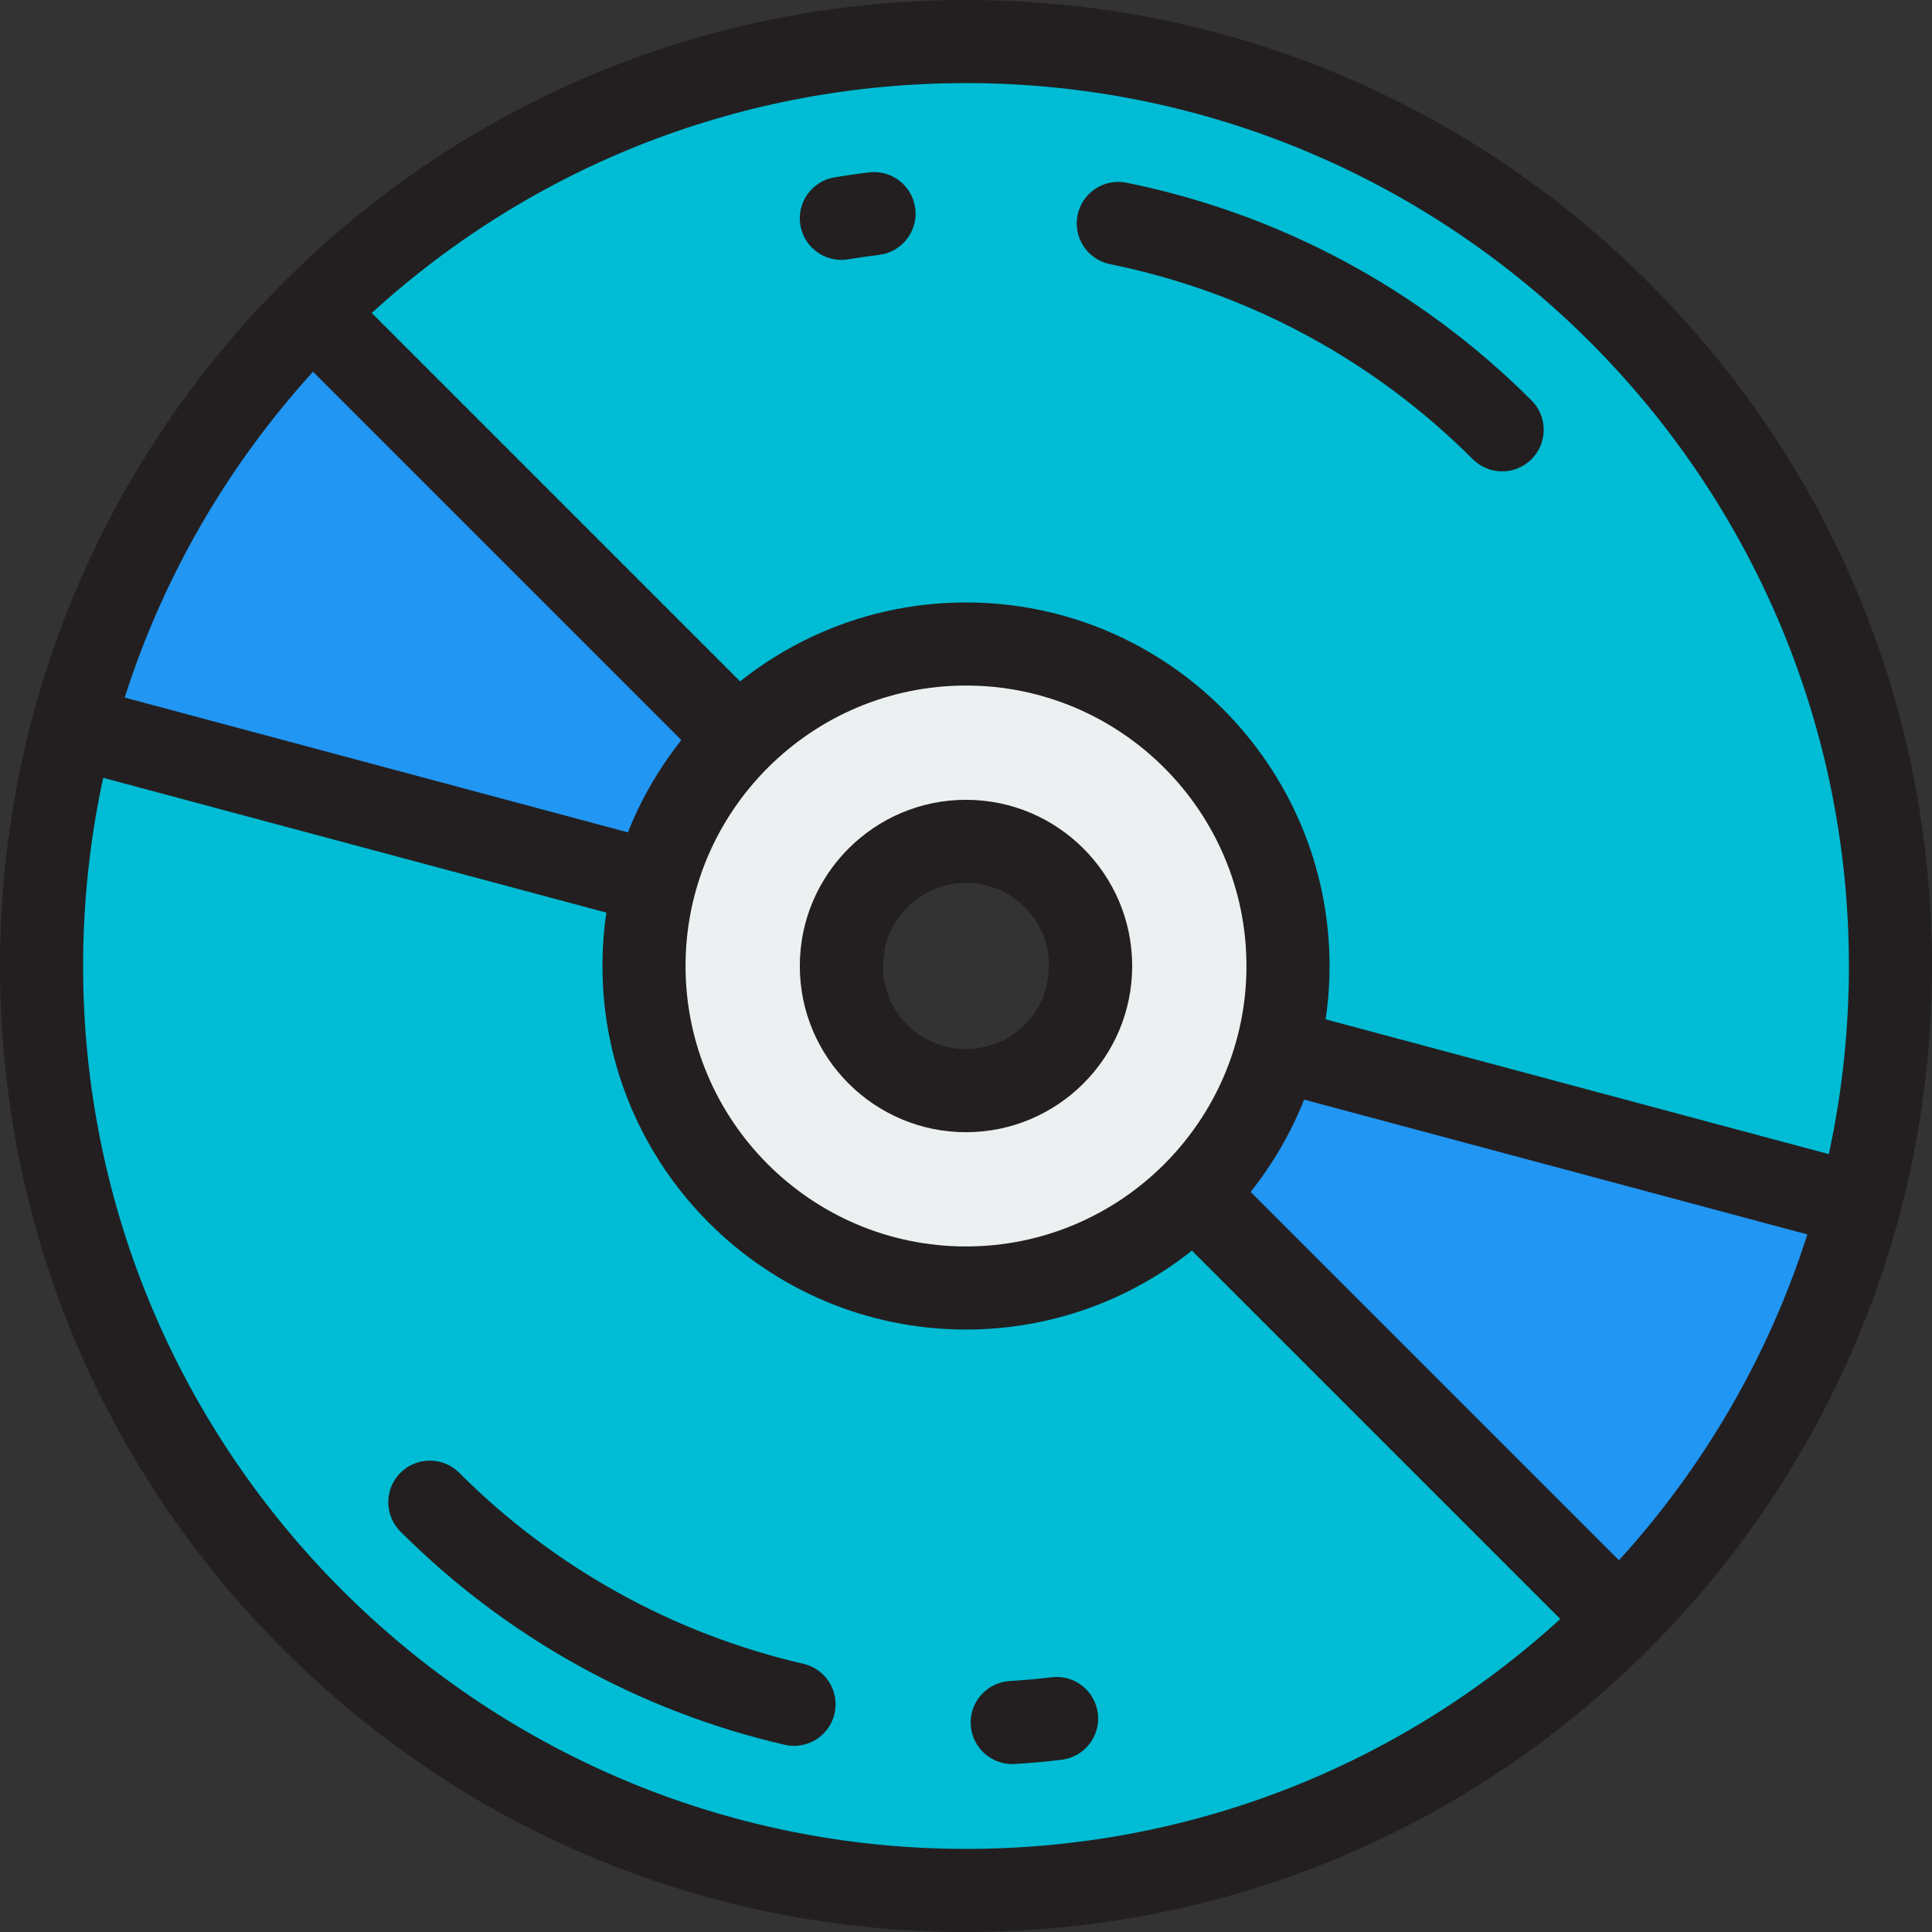 <?xml version="1.0" encoding="iso-8859-1"?>
<!-- Generator: Adobe Illustrator 19.0.0, SVG Export Plug-In . SVG Version: 6.00 Build 0)  -->
<svg version="1.1" id="Layer_1" xmlns="http://www.w3.org/2000/svg" xmlns:xlink="http://www.w3.org/1999/xlink" x="0px" y="0px"
	 viewBox="0 0 512 512" style="enable-background:new 0 0 512 512;" xml:space="preserve">
<rect x="0" y="0" width="512" height="512" fill="#333333" stroke="none"/>
<path style="fill:#00BCD4;" d="M256,11.011c-67.65,0-128.903,27.417-173.232,71.757l149.878,149.878
	c5.968-5.979,14.226-9.678,23.354-9.678c18.245,0,33.032,14.787,33.032,33.032c0,2.951-0.385,5.814-1.134,8.544l29.663,7.95
	l175.137,46.917c5.406-20.227,8.291-41.478,8.291-63.411C500.989,120.7,391.3,11.011,256,11.011z M279.354,279.354
	c-5.968,5.979-14.226,9.678-23.354,9.678c-18.245,0-33.032-14.787-33.032-33.032c0-2.962,0.385-5.825,1.134-8.555l-38.031-10.185
	L19.313,192.578c-5.417,20.227-8.302,41.489-8.302,63.422C11.011,391.3,120.7,500.989,256,500.989
	c67.65,0,128.903-27.417,173.232-71.757L306.341,306.341L279.354,279.354z"/>
<g>
	<path style="fill:#2196F3;" d="M492.698,319.411c-11.264,42.171-33.506,79.861-63.466,109.821L306.341,306.341l-26.987-26.987
		c4.041-4.041,7.036-9.128,8.544-14.809l29.663,7.95L492.698,319.411z"/>
	<path style="fill:#2196F3;" d="M232.646,232.646c-4.041,4.041-7.036,9.117-8.544,14.798l-38.031-10.185L19.313,192.578
		c11.264-42.171,33.495-79.85,63.455-109.81L232.646,232.646z"/>
</g>
<path style="fill:#ECF0F1;" d="M256,170.667c-47.126,0-85.333,38.207-85.333,85.333s38.207,85.333,85.333,85.333
	s85.333-38.207,85.333-85.333S303.126,170.667,256,170.667z M256,289.032c-18.245,0-33.032-14.787-33.032-33.032
	s14.787-33.032,33.032-33.032s33.032,14.787,33.032,33.032S274.245,289.032,256,289.032z"/>
<g>
	<path style="fill:#231F20;" d="M212.907,440.93c-34.536-7.985-66.078-25.491-91.212-50.626c-4.301-4.299-11.271-4.299-15.573,0
		c-4.3,4.3-4.3,11.272,0,15.573c28.054,28.054,63.263,47.595,101.823,56.509c0.836,0.193,1.669,0.285,2.491,0.285
		c5.01,0,9.541-3.443,10.718-8.533C222.525,448.214,218.832,442.3,212.907,440.93z"/>
	<path style="fill:#231F20;" d="M290.946,454.119c-0.721-6.037-6.202-10.352-12.238-9.627c-3.678,0.438-7.419,0.775-11.123,0.999
		c-6.07,0.367-10.694,5.586-10.326,11.655c0.352,5.845,5.203,10.347,10.98,10.347c0.224,0,0.449-0.007,0.675-0.021
		c4.13-0.25,8.303-0.624,12.405-1.115C287.358,465.637,291.667,460.157,290.946,454.119z"/>
	<path style="fill:#231F20;" d="M294.16,69.998c36.504,7.428,69.751,25.304,96.144,51.698c2.15,2.15,4.968,3.225,7.786,3.225
		c2.818,0,5.635-1.076,7.786-3.225c4.3-4.3,4.3-11.272,0-15.571c-29.46-29.459-66.572-49.413-107.325-57.705
		c-5.961-1.212-11.773,2.636-12.985,8.595C284.354,62.972,288.201,68.785,294.16,69.998z"/>
	<path style="fill:#231F20;" d="M212.103,59.653c0.892,5.392,5.558,9.217,10.85,9.217c0.596,0,1.2-0.048,1.808-0.149
		c2.712-0.448,5.468-0.842,8.191-1.173c6.036-0.731,10.338-6.218,9.607-12.255c-0.732-6.037-6.218-10.344-12.256-9.607
		c-3.037,0.368-6.109,0.807-9.131,1.307C215.172,47.986,211.111,53.653,212.103,59.653z"/>
	<path style="fill:#231F20;" d="M256,211.957c-24.285,0-44.043,19.758-44.043,44.043s19.758,44.043,44.043,44.043
		s44.043-19.758,44.043-44.043S280.285,211.957,256,211.957z M277.462,260.863c-2.041,9.008-9.607,15.931-18.941,17.003
		c-0.097,0.011-1.768,0.155-2.523,0.155c-12.143,0-22.022-9.879-22.022-22.021c0-0.683,0.504-4.631,0.536-4.772
		c2.011-9.055,9.604-16.025,18.974-17.095c0.092-0.011,1.757-0.154,2.512-0.154c12.143,0,22.021,9.879,22.021,22.022
		C278.022,256.678,277.504,260.684,277.462,260.863z"/>
	<path style="fill:#231F20;" d="M503.337,322.254C509.085,300.747,512,278.455,512,256c0-68.379-26.629-132.665-74.982-181.018
		S324.379,0,256,0C187.61,0,123.324,26.63,74.982,74.981l0,0v0.001l0,0l0,0C43.156,106.81,20.227,146.49,8.675,189.736
		c0,0.002-0.001,0.006-0.001,0.008C2.918,211.238,0,233.529,0,256c0,68.379,26.63,132.665,74.982,181.018
		C123.336,485.371,187.621,512,256,512c68.39,0,132.677-26.629,181.019-74.983c0.002-0.002,0.003-0.004,0.007-0.007
		c31.828-31.83,54.755-71.509,66.308-114.746C503.335,322.261,503.336,322.257,503.337,322.254z M489.979,256
		c0,16.829-1.789,33.552-5.326,49.857l-133.348-35.724c0.682-4.613,1.039-9.332,1.039-14.131c0-53.125-43.219-96.344-96.344-96.344
		c-22.604,0-43.411,7.828-59.862,20.911L98.517,82.946C141.675,43.576,197.177,22.022,256,22.022
		C385.016,22.022,489.979,126.984,489.979,256z M256,330.323c-40.982,0-74.323-33.341-74.323-74.323s33.341-74.323,74.323-74.323
		s74.323,33.341,74.323,74.323S296.982,330.323,256,330.323z M166.399,220.586L33.043,184.857
		c10.182-31.928,27.234-61.428,49.907-86.335l97.616,97.616C174.718,203.493,169.917,211.718,166.399,220.586z M22.022,256
		c0-16.842,1.791-33.57,5.333-49.869l133.344,35.725c-0.683,4.618-1.041,9.339-1.041,14.143c0,53.125,43.219,96.344,96.344,96.344
		c22.603,0,43.411-7.828,59.862-20.911l97.621,97.62c-43.16,39.37-98.662,60.925-157.485,60.925
		C126.984,489.979,22.022,385.016,22.022,256z M429.049,413.478l-97.616-97.616c5.851-7.359,10.653-15.586,14.171-24.458
		l133.363,35.728C468.786,359.06,451.728,388.565,429.049,413.478z"/>
</g>
<g>
</g>
<g>
</g>
<g>
</g>
<g>
</g>
<g>
</g>
<g>
</g>
<g>
</g>
<g>
</g>
<g>
</g>
<g>
</g>
<g>
</g>
<g>
</g>
<g>
</g>
<g>
</g>
<g>
</g>
</svg>
